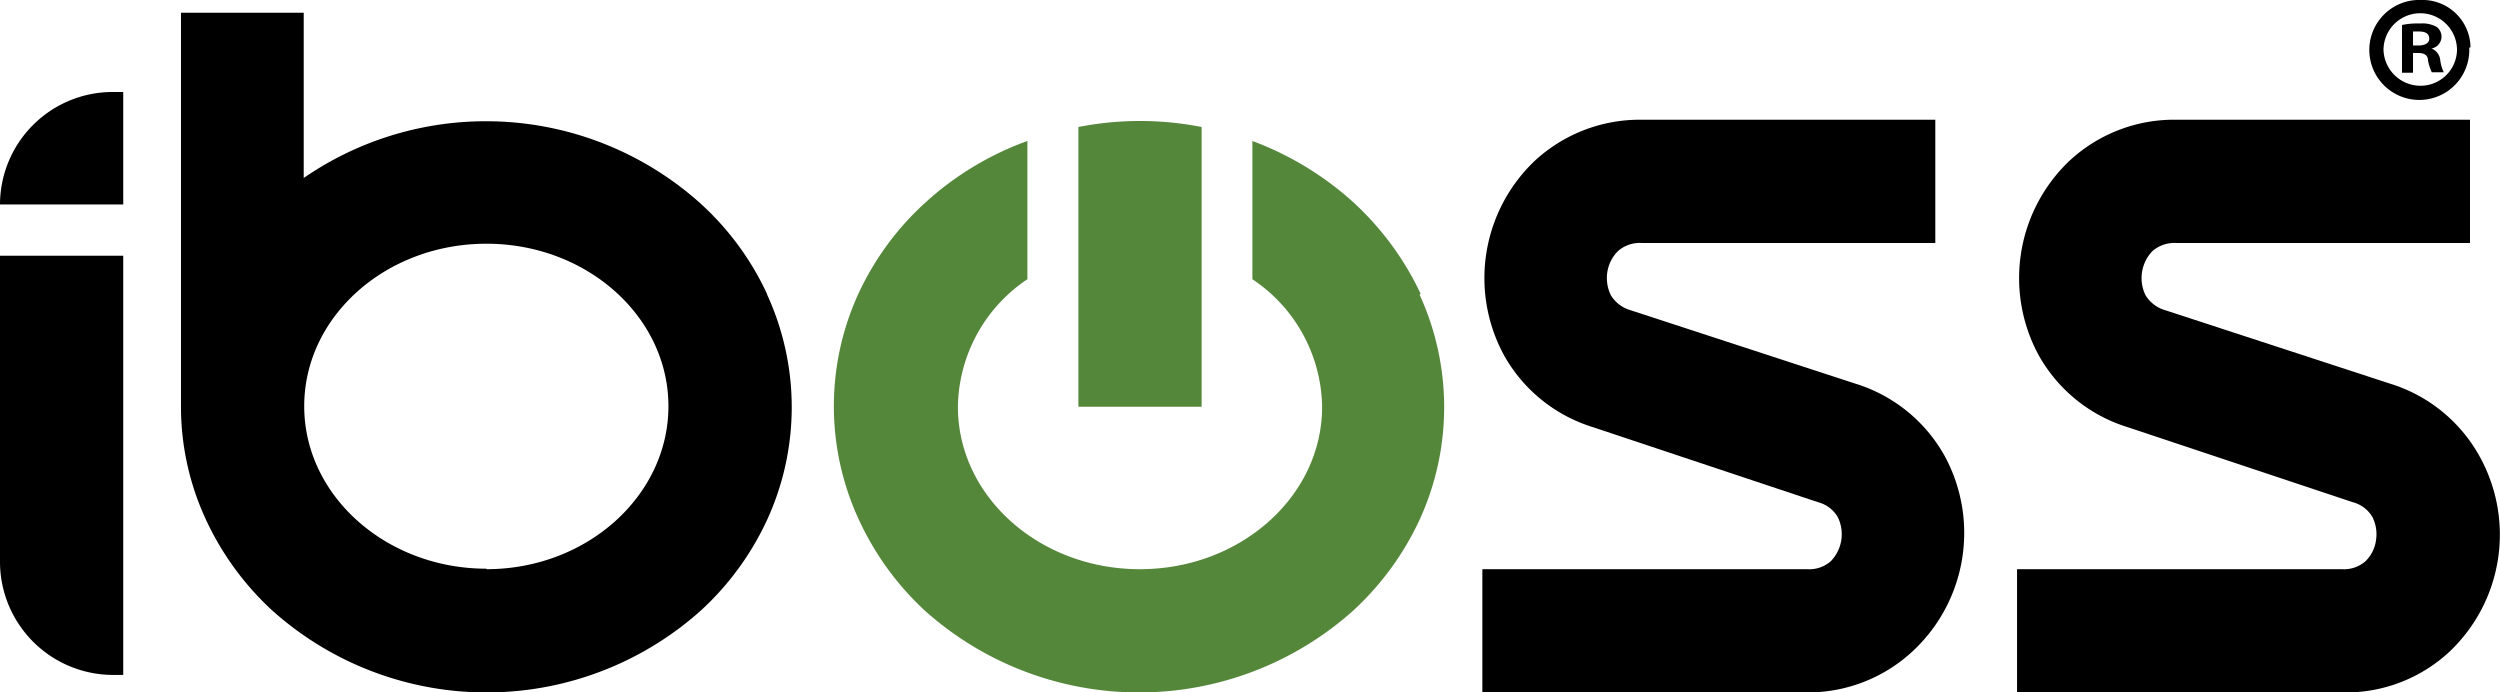 <svg xmlns="http://www.w3.org/2000/svg" viewBox="0 0 100.01 27.7">
  <rect width="100" height="27.7" fill="none"/>
  <path d="M30.68,11.75A11.28,11.28,0,0,0,28,8.12a12.84,12.84,0,0,0-15.85-1V.51H7.24V16.27a10.71,10.71,0,0,0,1,4.52,11.52,11.52,0,0,0,2.66,3.64,12.85,12.85,0,0,0,17.13,0,11.41,11.41,0,0,0,2.66-3.64,10.8,10.8,0,0,0,0-9Zm-11.22,11c-4,0-7.29-2.91-7.29-6.5s3.27-6.5,7.29-6.5,7.28,2.92,7.28,6.5-3.26,6.52-7.28,6.52Z" transform="translate(0 0)"/>
  <path d="M4.52,27h.41V10.23H0V22.49A4.53,4.53,0,0,0,4.52,27Z" transform="translate(0 0)"/>
  <path d="M4.93,3.68H4.52A4.51,4.51,0,0,0,0,8.18H4.93Z" transform="translate(0 0)"/>
  <path d="M48.07,10.16V5.08a12.78,12.78,0,0,0-4.93,0V16.27h4.93Z" transform="translate(0 0)" fill="#55873b"/>
  <path d="M56.83,11.75a11.75,11.75,0,0,0-2.66-3.63A12.52,12.52,0,0,0,50.1,5.64v5.53a6.24,6.24,0,0,1,2.79,5.1c0,3.59-3.27,6.5-7.29,6.5s-7.28-2.91-7.28-6.5a6.24,6.24,0,0,1,2.78-5.1V5.64A12.21,12.21,0,0,0,37,8.12a11.36,11.36,0,0,0-2.66,3.63,10.8,10.8,0,0,0,0,9A11.53,11.53,0,0,0,37,24.43a12.85,12.85,0,0,0,17.13,0,11.52,11.52,0,0,0,2.66-3.64,10.8,10.8,0,0,0,0-9Z" transform="translate(0 0)" fill="#55873b"/>
  <path d="M72.3,27.7h-13V22.77h13a1.3,1.3,0,0,0,.94-.32,1.55,1.55,0,0,0,.28-1.76,1.29,1.29,0,0,0-.79-.6l-9-3a6.15,6.15,0,0,1-3.57-2.89A6.47,6.47,0,0,1,61.4,6.43a6.19,6.19,0,0,1,4.29-1.64H77.42V9.72H65.66a1.32,1.32,0,0,0-.93.32,1.51,1.51,0,0,0-.43.84,1.57,1.57,0,0,0,.14.93,1.36,1.36,0,0,0,.79.6l9,2.94a6.16,6.16,0,0,1,3.57,2.9A6.46,6.46,0,0,1,76.57,26,6.16,6.16,0,0,1,72.3,27.7Z" transform="translate(0 0)"/>
  <path d="M93.69,27.7h-13V22.77h13a1.3,1.3,0,0,0,.94-.32,1.44,1.44,0,0,0,.42-.84,1.54,1.54,0,0,0-.14-.92,1.29,1.29,0,0,0-.79-.6l-9-3a6.15,6.15,0,0,1-3.57-2.89,6.47,6.47,0,0,1,1.24-7.77,6.15,6.15,0,0,1,4.29-1.64H98.81V9.72H87.05a1.35,1.35,0,0,0-.94.32,1.56,1.56,0,0,0-.28,1.77,1.36,1.36,0,0,0,.79.6l9,2.94a6.16,6.16,0,0,1,3.57,2.9A6.45,6.45,0,0,1,98,26.06,6.09,6.09,0,0,1,93.69,27.7Z" transform="translate(0 0)"/>
  <path d="M98.78,1.91A2,2,0,1,1,96.69,0h.14a1.92,1.92,0,0,1,2,1.89Zm-3.43,0a1.48,1.48,0,0,0,1.44,1.52h0A1.46,1.46,0,0,0,98.29,2v0a1.47,1.47,0,1,0-2.94,0Zm1.18,1h-.44V1a3,3,0,0,1,.73-.06,1.16,1.16,0,0,1,.66.14.49.49,0,0,1,.19.42.49.49,0,0,1-.4.44h0a.56.56,0,0,1,.35.47,1.56,1.56,0,0,0,.14.48h-.48a2,2,0,0,1-.15-.47c0-.21-.15-.3-.39-.3h-.21Zm0-1.09h.21c.24,0,.44-.08.44-.27s-.13-.29-.41-.29h-.24Z" transform="translate(0 0)"/>
</svg>

